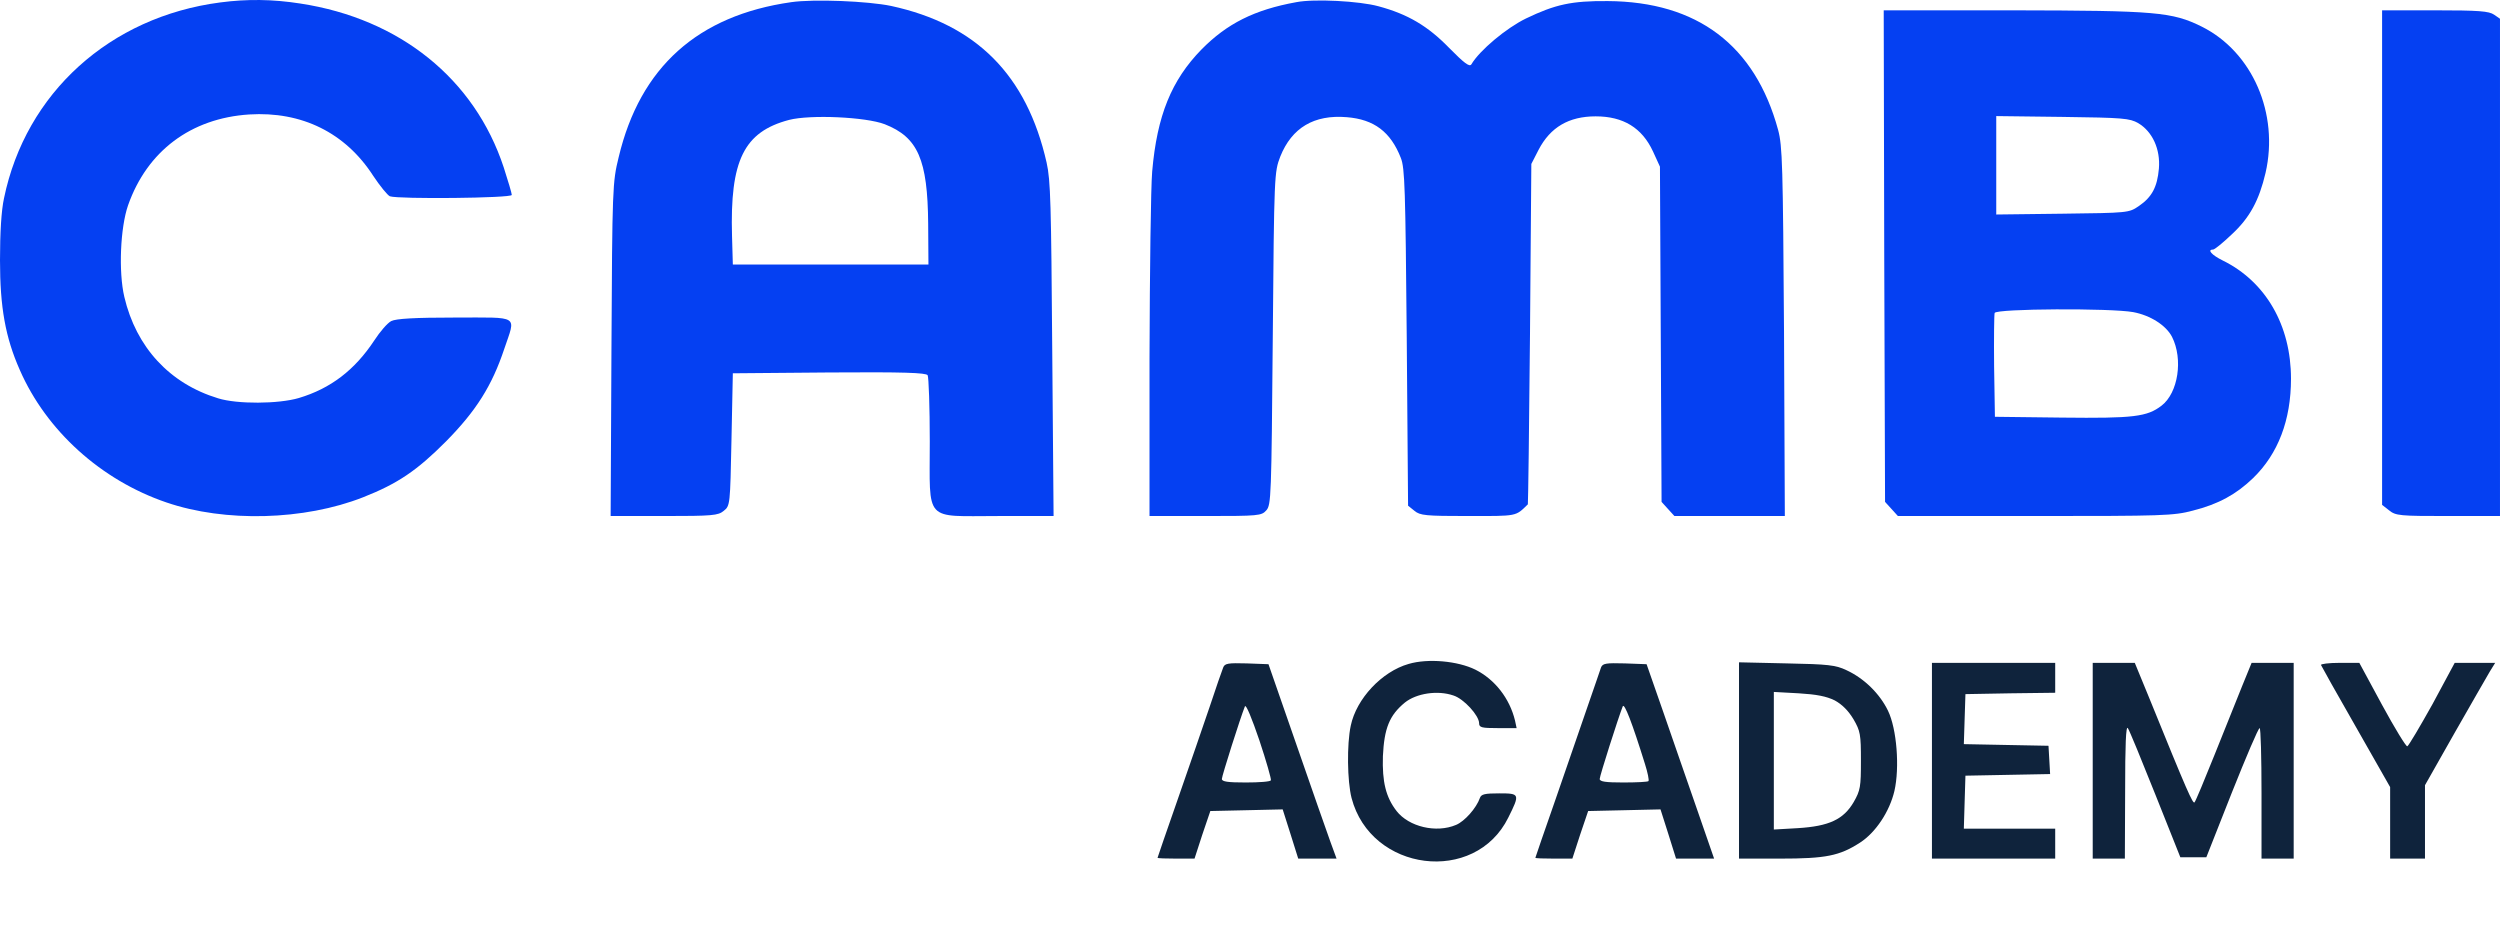 <svg width="148" height="56" viewBox="0 0 148 56" fill="none" xmlns="http://www.w3.org/2000/svg">
<g id="Cambi-Academy-v2-1academy_2 1">
<g id="Group">
<path id="Vector" d="M13.039 0.144C6.504 0.997 1.523 5.504 0.238 11.733C0.079 12.457 0 13.777 0 15.403C0 18.188 0.317 19.974 1.174 21.906C2.744 25.495 5.98 28.424 9.851 29.744C13.325 30.935 18.02 30.807 21.494 29.439C23.54 28.634 24.683 27.861 26.412 26.123C28.188 24.32 29.124 22.839 29.854 20.65C30.536 18.622 30.821 18.799 26.935 18.799C24.54 18.799 23.445 18.864 23.16 19.008C22.938 19.121 22.494 19.636 22.16 20.151C21.002 21.906 19.575 23 17.687 23.564C16.482 23.918 14.039 23.934 12.912 23.58C10.041 22.71 8.058 20.554 7.36 17.576C7.011 16.095 7.122 13.472 7.582 12.152C8.709 8.949 11.294 7.001 14.752 6.776C17.861 6.582 20.447 7.854 22.097 10.413C22.494 11.009 22.938 11.556 23.08 11.62C23.572 11.797 30.298 11.733 30.298 11.54C30.298 11.443 30.076 10.703 29.822 9.914C28.093 4.667 23.667 1.11 17.782 0.209C16.133 -0.049 14.626 -0.065 13.039 0.144Z" fill="#0540F2"/>
<path id="Vector_2" d="M46.842 0.128C41.306 0.917 37.895 3.975 36.626 9.303C36.261 10.8 36.246 11.041 36.198 20.682L36.15 30.549H39.307C42.194 30.549 42.511 30.517 42.844 30.243C43.225 29.938 43.225 29.889 43.304 26.01L43.384 22.099L49.079 22.05C53.536 22.018 54.805 22.067 54.916 22.212C54.98 22.324 55.043 24.095 55.043 26.139C55.043 30.968 54.662 30.549 59.072 30.549H62.372L62.292 20.682C62.229 12.12 62.197 10.671 61.959 9.625C60.785 4.442 57.803 1.448 52.759 0.353C51.379 0.064 48.174 -0.065 46.842 0.128ZM52.378 7.355C54.345 8.128 54.916 9.448 54.948 13.246L54.964 15.661H49.174H43.384L43.336 13.97C43.209 9.496 44.034 7.806 46.715 7.098C47.968 6.776 51.252 6.921 52.378 7.355Z" fill="#0540F2"/>
<path id="Vector_3" d="M76.744 0.128C74.253 0.579 72.635 1.4 71.128 2.929C69.352 4.748 68.495 6.84 68.209 10.156C68.13 11.057 68.067 16.015 68.051 21.165V30.549H71.35C74.523 30.549 74.681 30.533 74.967 30.211C75.252 29.889 75.268 29.422 75.348 20.022C75.427 10.268 75.443 10.188 75.792 9.27C76.474 7.564 77.79 6.776 79.726 6.937C81.344 7.065 82.327 7.806 82.93 9.351C83.168 9.946 83.2 11.186 83.279 19.974L83.358 29.937L83.739 30.243C84.072 30.517 84.389 30.549 86.912 30.549C89.862 30.549 89.704 30.581 90.449 29.857C90.465 29.841 90.528 25.302 90.576 19.765L90.655 9.705L91.084 8.868C91.781 7.532 92.876 6.888 94.462 6.888C96.096 6.888 97.207 7.564 97.857 8.965L98.269 9.866L98.317 19.781L98.365 29.712L98.745 30.131L99.126 30.549H102.394H105.662L105.614 19.636C105.55 9.753 105.519 8.643 105.265 7.693C103.901 2.671 100.474 0.096 95.176 0.064C93.035 0.048 92.083 0.257 90.338 1.094C89.18 1.657 87.594 2.977 87.102 3.814C86.991 3.975 86.674 3.733 85.785 2.832C84.532 1.544 83.343 0.836 81.598 0.369C80.487 0.064 77.806 -0.081 76.744 0.128Z" fill="#0540F2"/>
<path id="Vector_4" d="M111.547 15.162L111.595 29.712L111.976 30.131L112.356 30.549H120.478C128.045 30.549 128.679 30.533 129.821 30.227C131.344 29.841 132.391 29.261 133.39 28.296C134.866 26.863 135.627 24.867 135.627 22.421C135.627 19.266 134.136 16.674 131.582 15.419C130.932 15.097 130.646 14.775 131.011 14.775C131.106 14.775 131.598 14.373 132.121 13.874C133.184 12.892 133.739 11.862 134.12 10.236C134.929 6.727 133.343 3.074 130.345 1.577C128.584 0.708 127.664 0.627 119.161 0.611H111.516L111.547 15.162ZM126.585 7.291C127.426 7.79 127.902 8.836 127.807 9.979C127.712 11.073 127.394 11.669 126.617 12.2C126.03 12.602 125.983 12.602 122.112 12.651L118.178 12.699V9.786V6.872L122.112 6.921C125.697 6.969 126.078 7.001 126.585 7.291ZM126.284 18.477C127.315 18.67 128.235 19.266 128.584 19.942C129.25 21.262 128.949 23.258 127.965 24.014C127.109 24.674 126.316 24.771 122.064 24.722L118.099 24.674L118.051 21.696C118.035 20.071 118.051 18.638 118.083 18.526C118.194 18.268 124.967 18.236 126.284 18.477Z" fill="#0540F2"/>
<path id="Vector_5" d="M141.02 15.242V29.889L141.432 30.211C141.829 30.533 142.066 30.549 144.922 30.549H147.999V15.838V1.11L147.65 0.869C147.349 0.659 146.746 0.611 144.16 0.611H141.02V15.242Z" fill="#0540F2"/>
<path id="Vector_6" d="M83.391 39.305C81.805 39.756 80.298 41.365 79.965 42.959C79.727 44.069 79.758 46.242 80.012 47.24C81.154 51.618 87.325 52.391 89.292 48.399C89.99 46.999 89.974 46.967 88.752 46.967C87.896 46.967 87.69 47.015 87.61 47.24C87.404 47.836 86.706 48.625 86.199 48.834C85.025 49.333 83.407 48.947 82.677 48.013C82.043 47.192 81.82 46.291 81.868 44.762C81.947 43.12 82.249 42.347 83.169 41.591C83.851 41.044 85.104 40.85 86.04 41.172C86.659 41.365 87.563 42.363 87.563 42.814C87.563 43.072 87.722 43.104 88.673 43.104H89.784L89.688 42.653C89.371 41.349 88.499 40.223 87.341 39.643C86.294 39.128 84.533 38.967 83.391 39.305Z" fill="#0F233C"/>
<path id="Vector_7" d="M72.414 39.514C72.35 39.675 71.985 40.706 71.621 41.816C71.24 42.927 70.399 45.389 69.733 47.289C69.067 49.188 68.527 50.765 68.527 50.781C68.527 50.814 69.019 50.83 69.622 50.83H70.716L71.176 49.413L71.652 48.013L73.794 47.965L75.935 47.916L76.395 49.365L76.855 50.83H77.997H79.124L78.759 49.832C78.553 49.268 77.648 46.677 76.744 44.069L75.094 39.321L73.81 39.273C72.699 39.241 72.509 39.273 72.414 39.514ZM75.237 46.194C75.206 46.275 74.539 46.323 73.746 46.323C72.699 46.323 72.334 46.275 72.334 46.114C72.334 45.937 73.429 42.492 73.699 41.816C73.762 41.671 74.111 42.524 74.555 43.828C74.968 45.067 75.269 46.13 75.237 46.194Z" fill="#0F233C"/>
<path id="Vector_8" d="M94.781 39.514C94.733 39.675 94.368 40.706 93.988 41.816C93.607 42.927 92.751 45.389 92.1 47.289C91.434 49.188 90.894 50.765 90.894 50.781C90.894 50.814 91.386 50.83 91.989 50.83H93.084L93.544 49.413L94.019 48.013L96.161 47.965L98.302 47.916L98.763 49.365L99.222 50.83H100.349H101.475L100.46 47.9C99.889 46.275 99 43.683 98.461 42.138L97.478 39.321L96.193 39.273C95.066 39.241 94.876 39.273 94.781 39.514ZM97.382 45.228C97.541 45.727 97.636 46.194 97.589 46.242C97.541 46.291 96.875 46.323 96.097 46.323C95.066 46.323 94.702 46.275 94.702 46.114C94.702 45.937 95.796 42.508 96.066 41.816C96.161 41.591 96.621 42.782 97.382 45.228Z" fill="#0F233C"/>
<path id="Vector_9" d="M102.949 45.019V50.83H105.376C108.089 50.83 108.898 50.669 110.119 49.88C111.039 49.285 111.864 48.045 112.15 46.822C112.467 45.438 112.292 43.152 111.769 42.074C111.277 41.06 110.357 40.158 109.31 39.675C108.676 39.37 108.216 39.321 105.773 39.273L102.949 39.209V45.019ZM108.612 41.462C109.056 41.703 109.421 42.074 109.723 42.573C110.135 43.281 110.167 43.474 110.167 45.035C110.167 46.58 110.135 46.79 109.739 47.482C109.136 48.512 108.279 48.914 106.423 49.027L105.011 49.108V45.035V40.963L106.487 41.044C107.549 41.108 108.12 41.221 108.612 41.462Z" fill="#0F233C"/>
<path id="Vector_10" d="M114.371 45.035V50.83H118.02H121.668V49.944V49.059H118.971H116.259L116.306 47.482L116.354 45.92L118.86 45.872L121.367 45.824L121.319 44.987L121.271 44.15L118.765 44.102L116.259 44.053L116.306 42.573L116.354 41.092L119.019 41.044L121.668 41.011V40.126V39.241H118.02H114.371V45.035Z" fill="#0F233C"/>
<path id="Vector_11" d="M123.889 45.035V50.83H124.84H125.792L125.808 46.838C125.808 44.069 125.856 42.943 125.967 43.104C126.062 43.233 126.792 45.019 127.601 47.047L129.076 50.749H129.853H130.615L132.121 46.934C132.962 44.826 133.692 43.104 133.771 43.104C133.835 43.104 133.882 44.842 133.882 46.967V50.83H134.834H135.786V45.035V39.241H134.533H133.295L132.724 40.641C132.407 41.43 131.677 43.249 131.09 44.713C130.503 46.178 129.98 47.434 129.917 47.498C129.821 47.611 129.504 46.918 127.22 41.285L126.379 39.241H125.142H123.889V45.035Z" fill="#0F233C"/>
<path id="Vector_12" d="M137.404 39.37C137.436 39.45 138.356 41.092 139.482 43.056L141.496 46.596V48.721V50.83H142.527H143.559V48.657V46.484L145.319 43.377C146.287 41.687 147.223 40.046 147.397 39.756L147.715 39.241H146.525H145.319L144.003 41.687C143.257 43.023 142.591 44.15 142.512 44.182C142.432 44.198 141.766 43.104 141.021 41.736L139.672 39.241H138.514C137.864 39.241 137.372 39.305 137.404 39.37Z" fill="#0F233C"/>
</g>
</g>
</svg>
